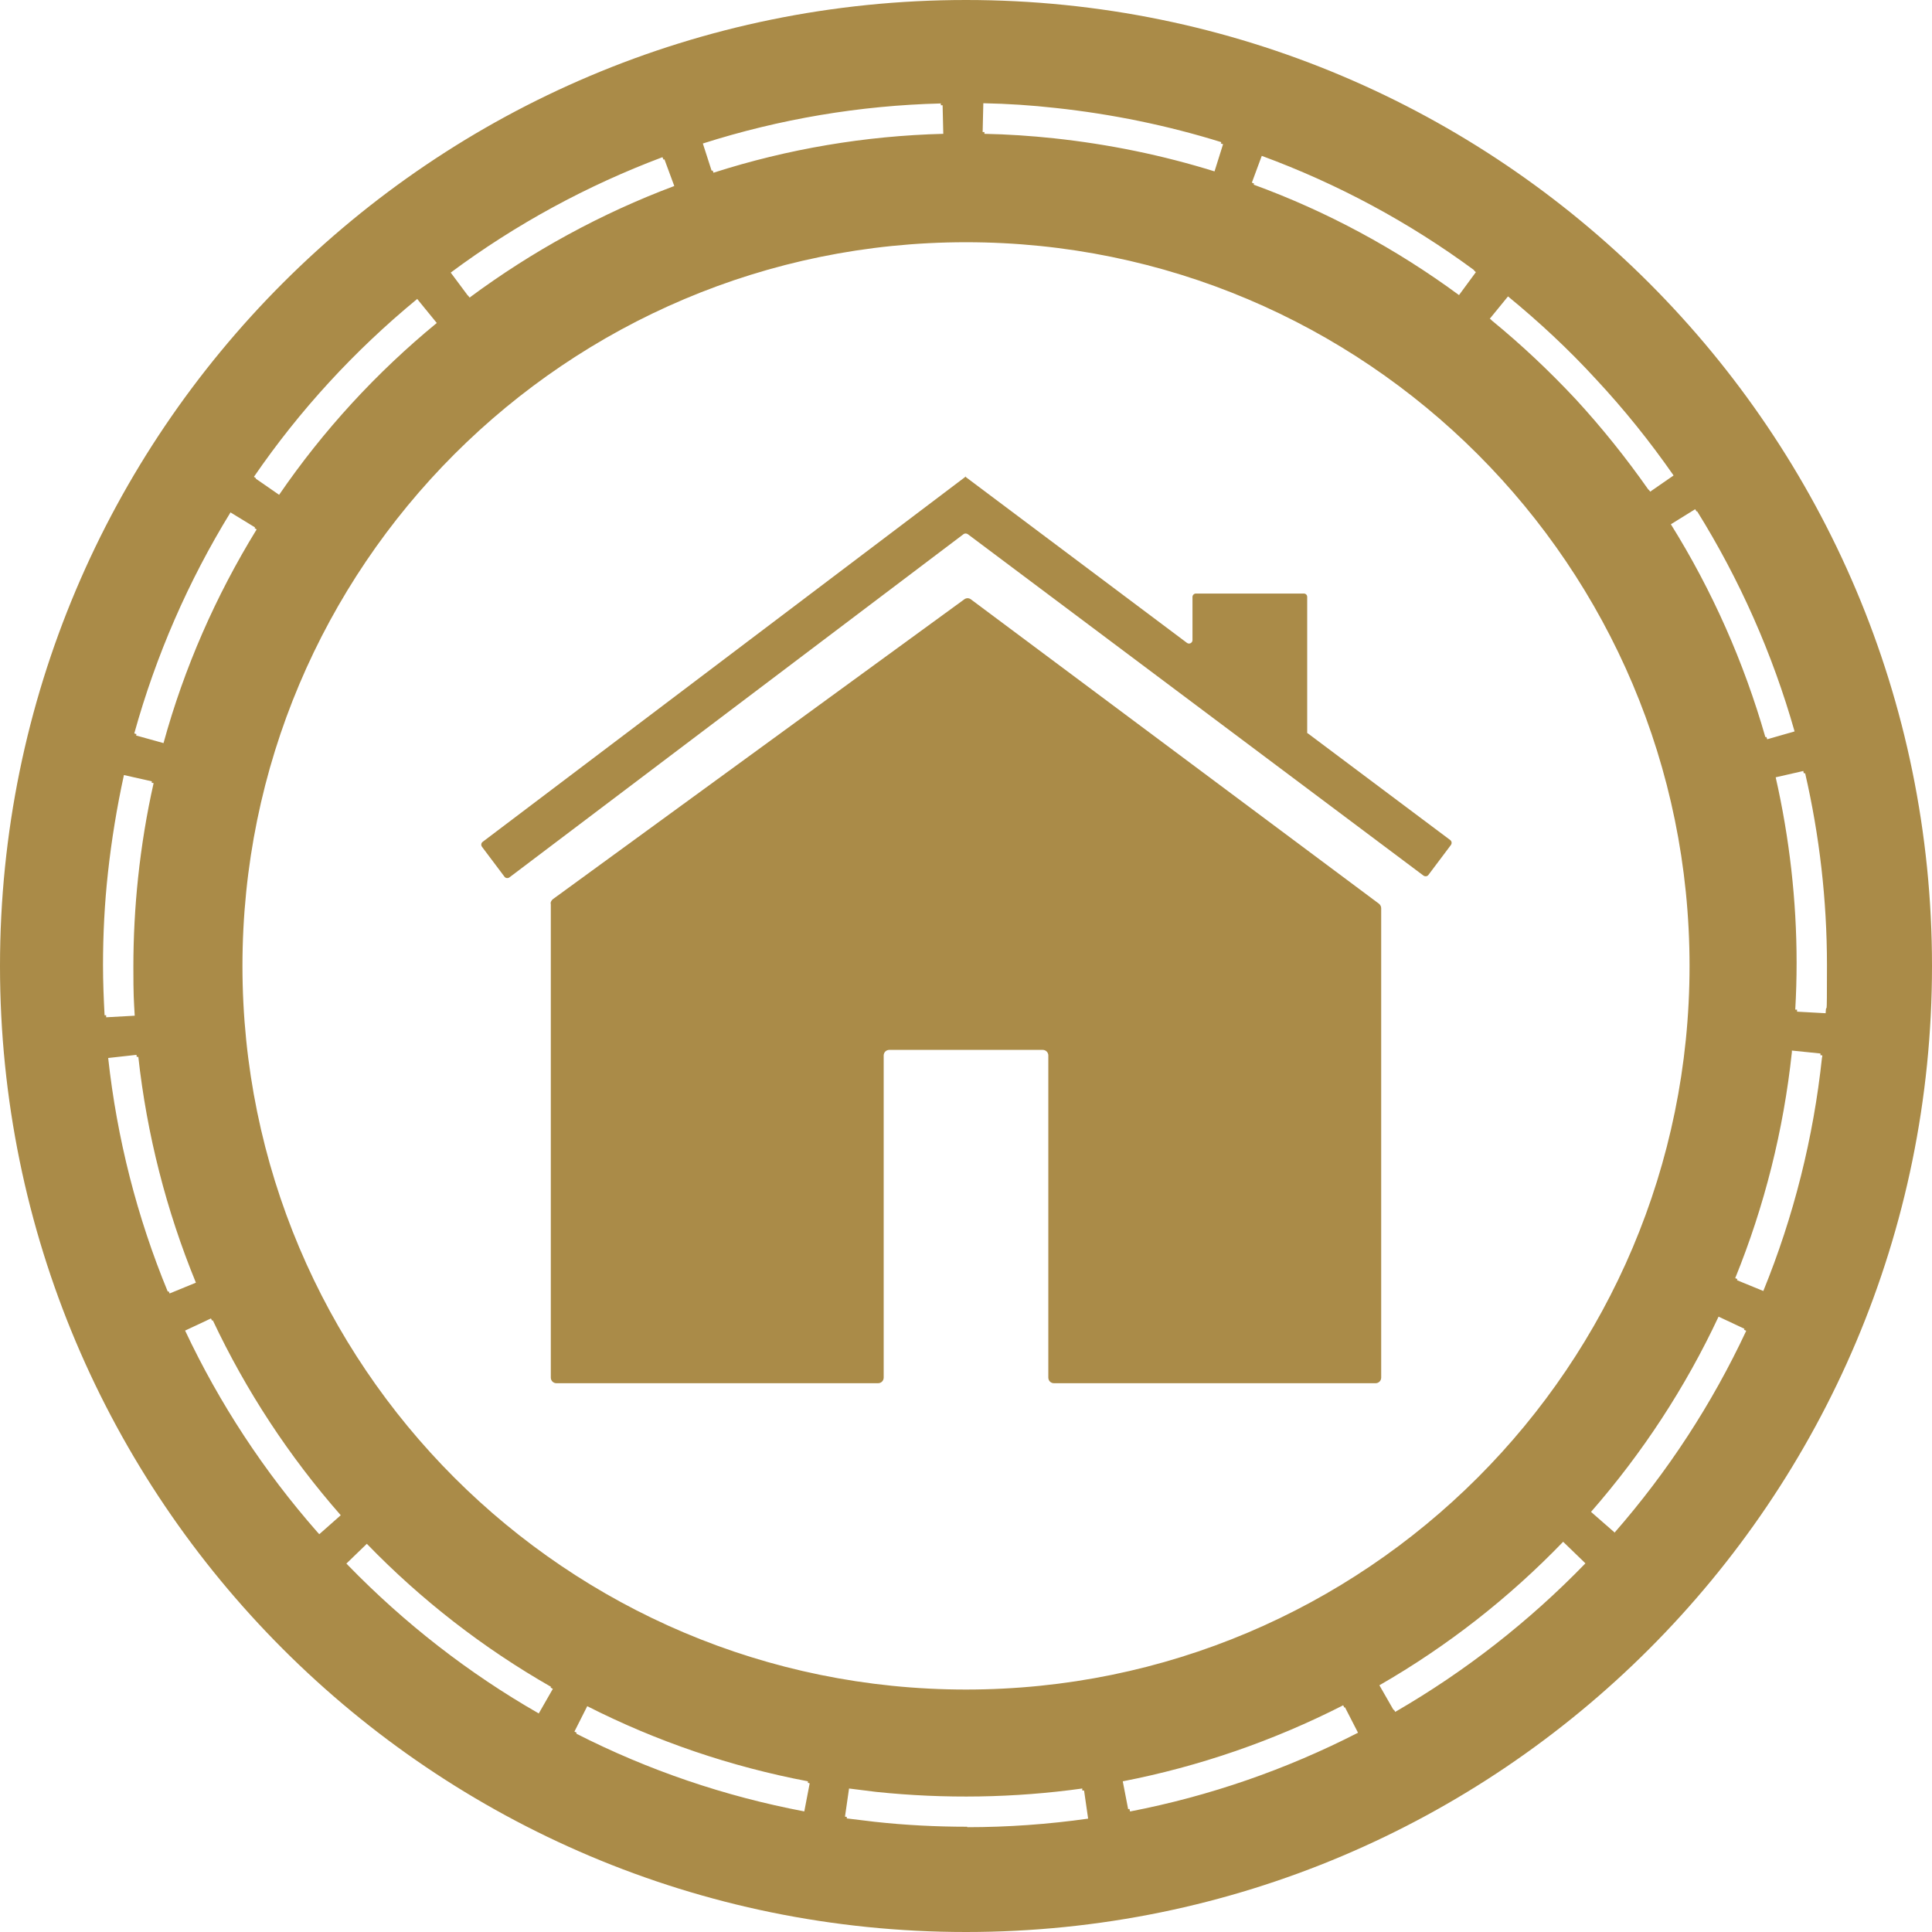 <?xml version="1.0" encoding="UTF-8"?>
<svg id="Layer_1" data-name="Layer 1" xmlns="http://www.w3.org/2000/svg" version="1.1" viewBox="0 0 859 859">
  <defs>
    <style>
      .cls-1 {
        fill: #aa8b48;
        stroke-width: 0px;
      }
    </style>
  </defs>
  <path class="cls-1" d="M581.1,325.9h.1c0,0,0-60.5,0-60.5,0-.9-.7-1.5-1.5-1.5h-48c-.8,0-1.5.7-1.5,1.5v19.2c0,1.3-1.5,2-2.5,1.2l-98.3-73.7v-.2c-.1,0-.2,0-.2,0h0s-.1.2-.1.2l-214.5,162.2c-.7.5-.8,1.5-.3,2.2l10,13.3c.5.7,1.5.8,2.2.3l201.9-152.6c.5-.4,1.3-.4,1.9,0l202.6,151.8c.7.5,1.7.4,2.2-.3l10-13.3c.5-.7.4-1.7-.3-2.2l-63.4-47.5h0Z"/>
  <path class="cls-1" d="M244.9,401.8v210.7c0,1.4,1.1,2.5,2.5,2.5h143c1.4,0,2.5-1.1,2.5-2.5v-143.2c0-1.4,1.1-2.5,2.5-2.5h68.2c1.4,0,2.5,1.1,2.5,2.5v143.2c0,1.4,1.1,2.5,2.5,2.5h143c1.4,0,2.5-1.1,2.5-2.5v-208.7c0-.8-.4-1.5-1-2l-181.4-135.3c-.9-.7-2.1-.7-3,0l-182.9,133.3c-.6.5-1,1.2-1,2"/>
  <path class="cls-1" d="M429.5,0C192.3,0,0,192.3,0,429.5s192.3,429.5,429.5,429.5,429.5-192.3,429.5-429.5S666.7,0,429.5,0ZM754.5,227.2c19,30.5,33.6,63.5,43.4,98l-12.2,3.5c0-.3-.2-.7-.3-1h-.5c-9.5-33.2-23.6-65.1-42-94.6l10.8-6.7c.2.3.4.6.6,1h.2c0-.1,0-.1,0-.1ZM670.5,131.8c13.9,11.4,27,23.6,39.1,36.8,12.5,13.4,24,27.7,34.5,42.8l-10.4,7.2c-.2-.3-.4-.6-.7-.9h-.1c-9.9-14.1-20.7-27.6-32.4-40.3-11.6-12.4-24-24.1-37.2-34.9h0c-.3-.4-.6-.6-.9-.8l8-9.8h0ZM561,69.3c33.7,12.4,65.5,29.5,94.4,50.8v.2c.2.2.5.4.8.7l-7.5,10.2c-28-20.6-58.7-37.2-91.3-49.1l.2-.5c-.3-.1-.6-.2-1-.4l4.4-11.9h0ZM437.2,45.9c10.7.2,21.4.9,32.1,2.1,25.1,2.7,49.9,7.8,73.7,15.2l-.2.6c.3.1.6.2,1,.3l-3.8,12.1c-23.1-7.2-47.1-12.1-71.3-14.7-10.3-1.1-20.7-1.8-31-2v-.8c-.2,0-.5,0-.8,0l.3-12.7h0ZM751.2,429.5c0,177.7-144,321.7-321.7,321.7S107.8,607.2,107.8,429.5,251.8,107.7,429.5,107.7s321.7,144.1,321.7,321.7h0ZM418.3,45.9v.9c.3,0,.5,0,.8,0l.3,12.7c-34.8.9-69.1,6.7-102.2,17.3l-.3-1c-.2,0-.3.1-.5.1l-3.9-12.1c34.2-10.9,69.8-16.9,105.7-17.8h0ZM294.6,70l.4,1c.1,0,.3-.1.4-.2l4.4,11.9c-32.5,12.2-63.1,28.9-91,49.6l-.7-.9s0,0-.1,0l-7.6-10.2c28.9-21.5,60.6-38.7,94.1-51.3h0ZM185.5,132.9l.7.9s0,0,0,0l8,9.8c-26.9,22.1-50.5,47.8-70.1,76.4l-10.4-7.2c0,0,.1-.1.1-.2l-.9-.6c20.3-29.6,44.7-56.1,72.5-79h0ZM102.6,227.9l10.8,6.6c0,0-.1.2-.2.3l.9.6c-18.2,29.6-32.2,61.5-41.4,95l-12.2-3.4c0-.2.1-.4.2-.6l-1-.3c9.6-34.6,24-67.7,42.8-98.3h0ZM46.5,451.5c-.4-7.4-.7-15-.7-22.4,0-13.6.7-27.5,2.2-41.1,1.6-14.6,4-29.2,7.1-43.4l12.4,2.8c0,.2,0,.4-.1.6l.9.2c-3.1,13.7-5.4,27.9-6.9,42-1.4,13.2-2.1,26.6-2.1,39.7s.2,14.5.6,21.7l-12.7.7c0-.3,0-.6,0-.9h-.8s0,0,0,0ZM74.6,574.3c-13.7-33.2-22.6-68.2-26.5-103.9l12.6-1.4c0,.3,0,.6.1.9h.7c3.8,34.4,12.4,68.2,25.6,100.4l-11.7,4.8c-.1-.3-.3-.7-.4-1l-.4.2h0ZM141.9,682.1c-.2-.3-.5-.6-.8-.9h0c-23.7-27-43.5-57.1-58.8-89.6l11.5-5.4c.2.3.3.7.5,1l.3-.2c14.8,31.4,33.9,60.5,56.9,86.7l-9.5,8.4h0ZM239.5,761.8c-31.1-17.8-59.6-40-84.7-65.8h0c-.3-.3-.5-.6-.8-.8l9.1-8.8c24.2,25,51.8,46.4,81.9,63.6l-.2.3c.3.2.6.4,1,.6l-6.3,11h0ZM357.7,805.4c-35.4-6.7-69.5-18.3-101.5-34.6l.2-.4c-.3-.2-.6-.3-1-.5l5.7-11.3c30.9,15.7,63.9,26.9,98.1,33.4v.7c.2,0,.5.1.8.2l-2.4,12.5ZM430,812.2c-13.6,0-27.5-.7-41.1-2.2-4.2-.5-8.3-1-12.4-1.5v-.7c-.2,0-.5,0-.8-.1l1.8-12.5c4,.5,8,1,12,1.5,30.5,3.2,61.5,2.7,91.7-1.5v.9c.3,0,.6,0,.8,0l1.8,12.5c-17.7,2.5-35.8,3.8-53.7,3.8h0ZM502.4,805.3l-.2-1c-.2,0-.4,0-.6.1l-2.4-12.4c34-6.6,67-18,98-33.8l.5,1c0,0,.2,0,.3-.1l5.8,11.3c-32,16.4-66.1,28.2-101.3,35h0ZM620.4,761.2l-.6-1c0,0-.2,0-.2.1l-6.3-11c30.1-17.3,57.6-38.8,81.7-63.8l9.1,8.8h0s.8.8.8.8c-25,25.8-53.4,48-84.5,66h0ZM717.8,681.3l-9.5-8.3s0,0,0,0l-.9-.8c22.9-26.2,42-55.4,56.7-86.8l11.5,5.4c0,.1-.1.3-.2.4l1,.5c-15.2,32.5-34.9,62.7-58.6,89.8h0ZM810.1,470.1c-3.8,35.8-12.6,70.8-26.1,103.9l-11.7-4.8c0-.2.1-.3.2-.5l-1-.4c13-32,21.5-65.8,25.2-100.5v-.7c0,0,12.7,1.3,12.7,1.3v.8c0,0,.8,0,.8,0v.8c0,0,0,0,0,0ZM799,449.7c0-.3,0-.5,0-.8h-.8c.4-6.9.6-13.9.6-20.8,0-27.8-3.2-55.6-9.3-82.5l12.3-2.8c0,.3.1.6.2,1h.6c6.4,27.8,9.7,56.5,9.7,85.3s-.2,14.4-.6,21.4l-12.7-.7h0Z"/>
</svg>